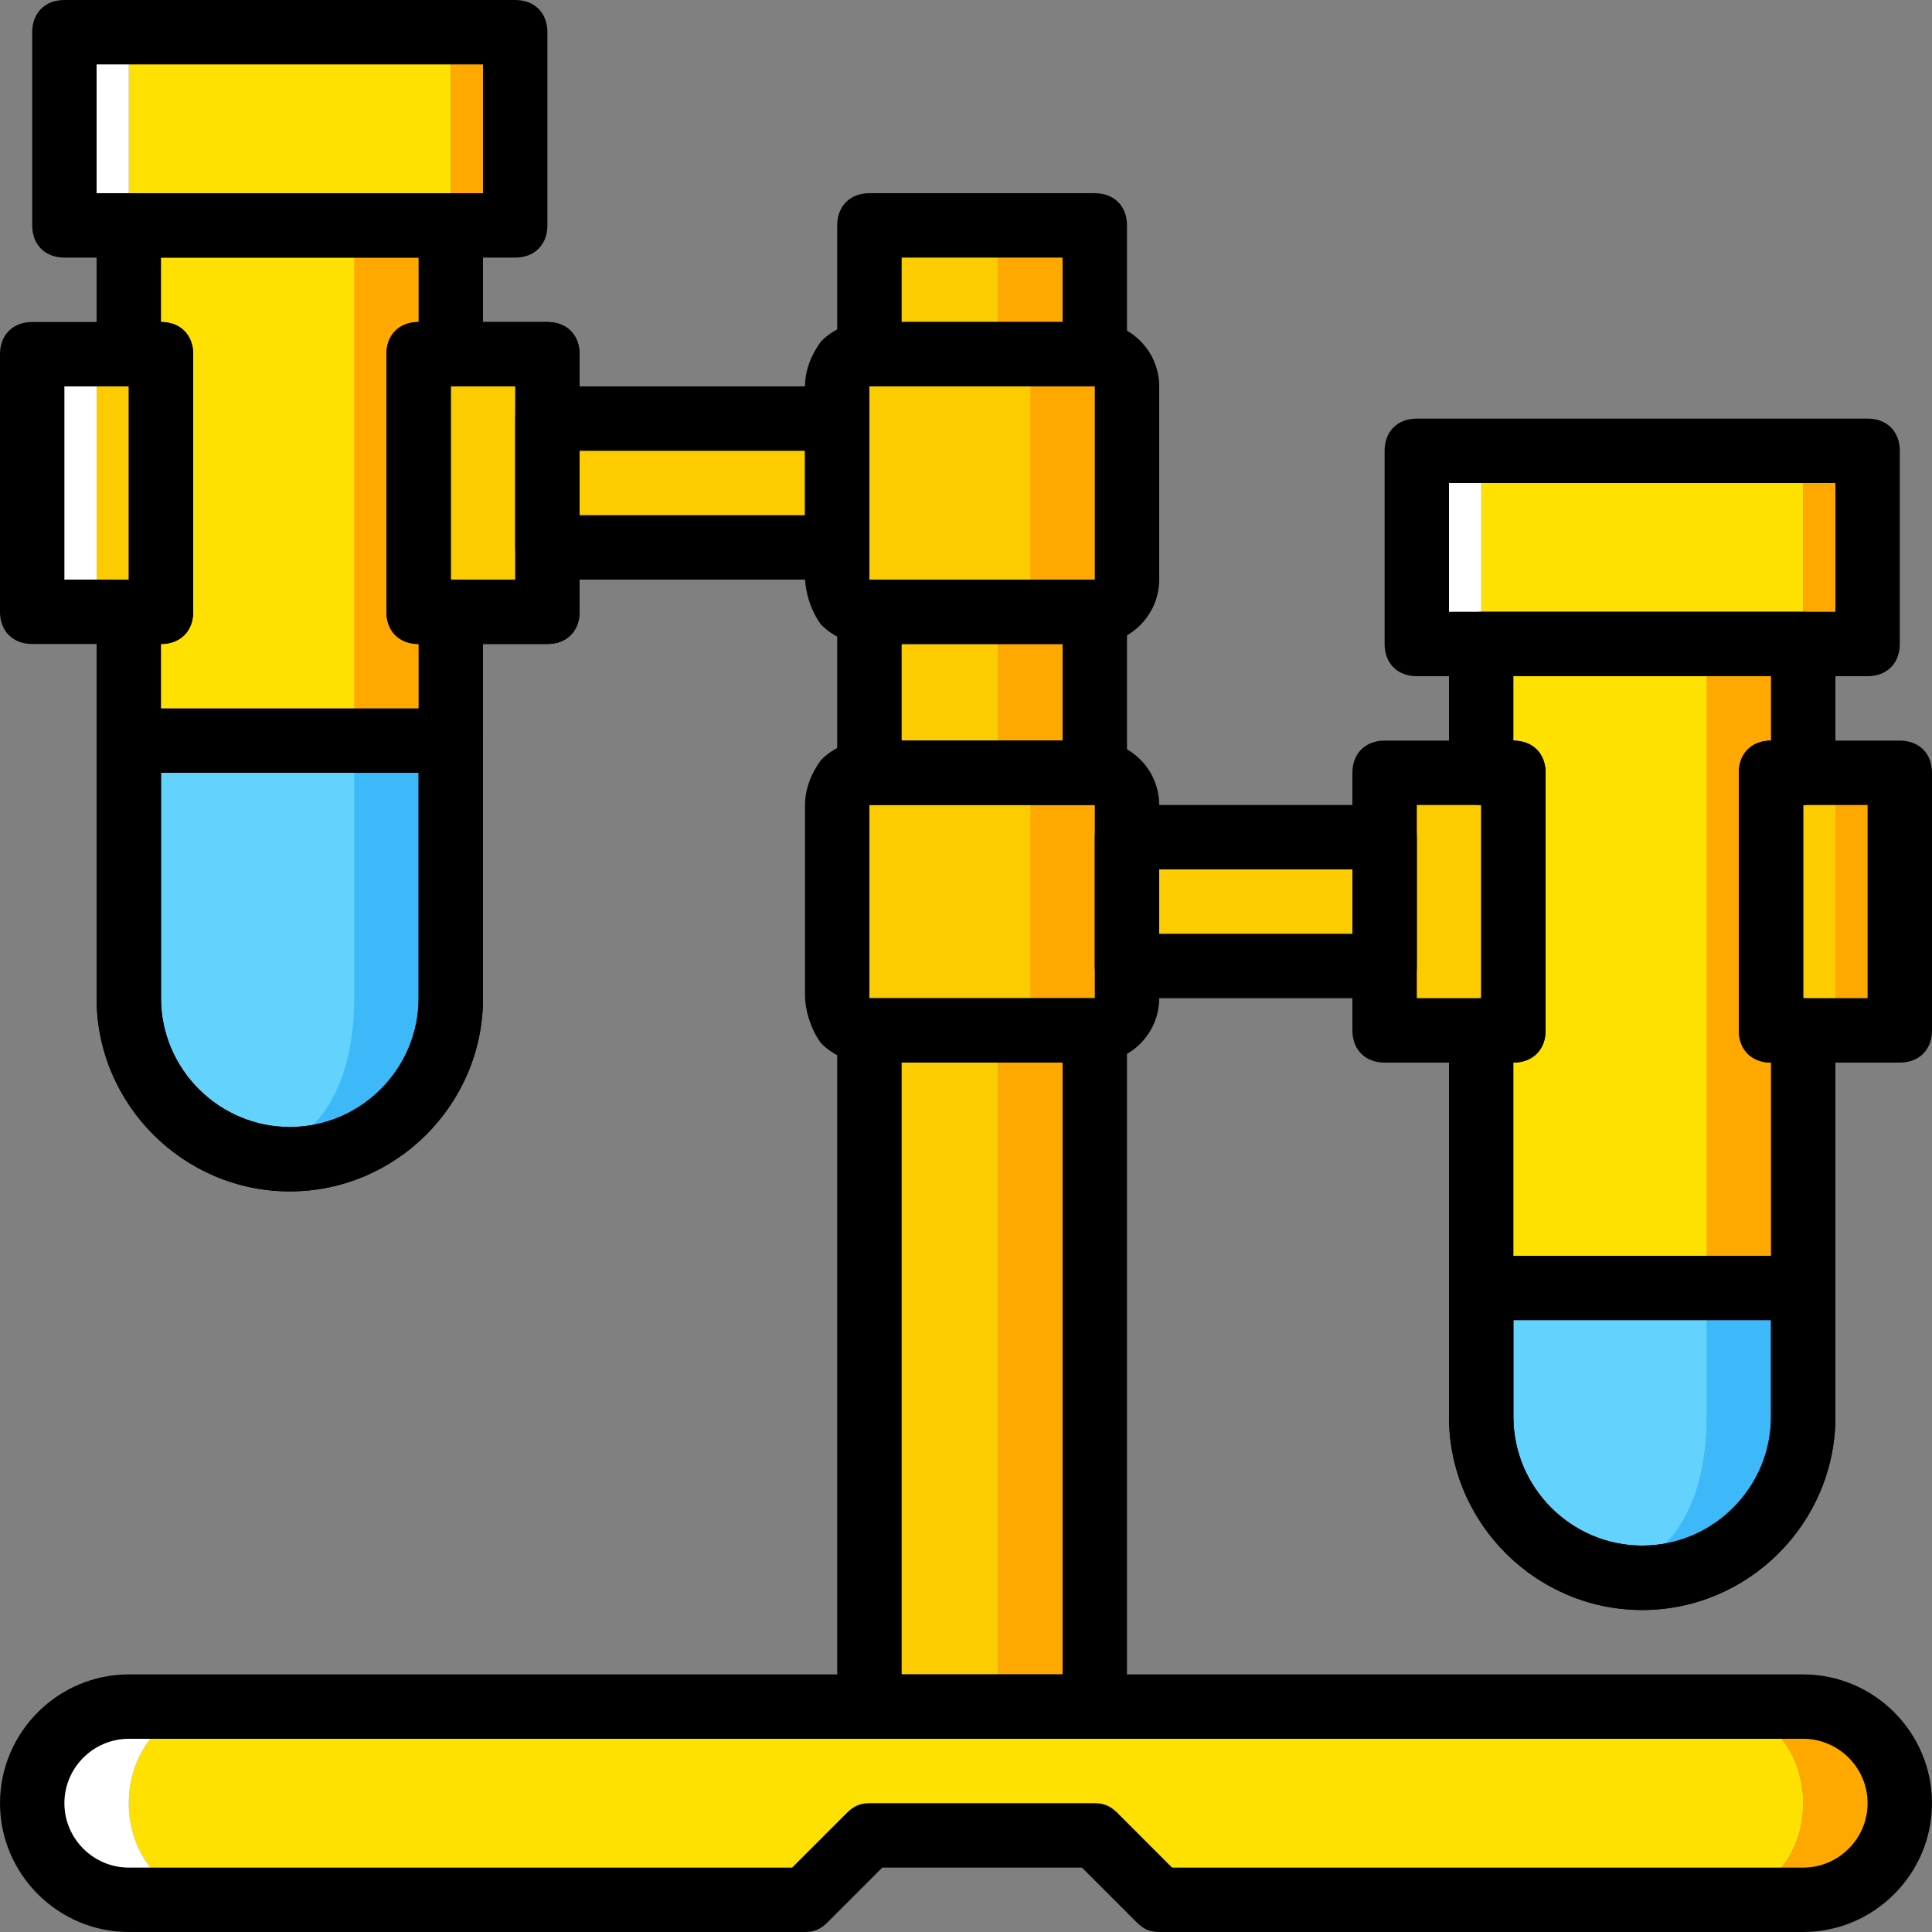 <svg xmlns="http://www.w3.org/2000/svg" xmlns:xlink="http://www.w3.org/1999/xlink" id="Layer_1" x="0px" y="0px" viewBox="0 0 512 512" style="enable-background:new 0 0 512 512;" xml:space="preserve"><rect x="0" y="0" width="512" height="512" fill="#808080" stroke="none"/><g transform="translate(1 1)">	<g>		<polygon style="fill:#FDCC00;" points="144.067,144.067 220.867,144.067 220.867,109.933 144.067,109.933   "></polygon>		<polygon style="fill:#FDCC00;" points="297.667,255 365.933,255 365.933,220.867 297.667,220.867   "></polygon>	</g>	<path style="fill:#FFA800;" d="M289.133,161.133H229.4c-5.12,0-8.533-4.267-8.533-8.533v-51.2c0-5.12,3.413-8.533,8.533-8.533  h59.733c5.12,0,8.533,4.267,8.533,8.533v51.2C297.667,156.867,293.4,161.133,289.133,161.133"></path>	<path style="fill:#FDCC00;" d="M266.093,161.133H226.84c-3.413,0-5.973-4.267-5.973-8.533v-51.2c0-5.12,2.56-8.533,5.973-8.533  h39.253c3.413,0,5.973,4.267,5.973,8.533v51.2C272.067,156.867,269.507,161.133,266.093,161.133"></path>	<path style="fill:#FFA800;" d="M289.133,272.067H229.4c-5.12,0-8.533-4.267-8.533-8.533v-51.2c0-5.12,3.413-8.533,8.533-8.533  h59.733c5.12,0,8.533,4.267,8.533,8.533v51.2C297.667,267.8,293.4,272.067,289.133,272.067"></path>	<path style="fill:#FDCC00;" d="M266.093,272.067H226.84c-3.413,0-5.973-4.267-5.973-8.533v-51.2c0-5.12,2.56-8.533,5.973-8.533  h39.253c3.413,0,5.973,4.267,5.973,8.533v51.2C272.067,267.8,269.507,272.067,266.093,272.067"></path>	<polygon style="fill:#FFFFFF;" points="7.533,161.133 24.6,161.133 24.6,92.867 7.533,92.867  "></polygon>	<polygon style="fill:#FDCC00;" points="24.6,161.133 41.667,161.133 41.667,92.867 24.6,92.867  "></polygon>	<path id="SVGCleanerId_0" d="M144.067,169.667h-34.133c-5.12,0-8.533-3.413-8.533-8.533V92.867c0-5.12,3.413-8.533,8.533-8.533  h34.133c5.12,0,8.533,3.413,8.533,8.533v68.267C152.6,166.253,149.187,169.667,144.067,169.667z M118.467,152.6h17.067v-51.2  h-17.067V152.6z"></path>	<g>		<polygon style="fill:#FDCC00;" points="237.933,451.267 263.533,451.267 263.533,272.067 237.933,272.067   "></polygon>		<polygon style="fill:#FDCC00;" points="237.933,203.8 263.533,203.8 263.533,169.667 237.933,169.667   "></polygon>	</g>	<polygon style="fill:#FFA800;" points="263.533,203.8 289.133,203.8 289.133,169.667 263.533,169.667  "></polygon>	<polygon style="fill:#FDCC00;" points="237.933,92.867 263.533,92.867 263.533,58.733 237.933,58.733  "></polygon>	<g>		<polygon style="fill:#FFA800;" points="263.533,92.867 289.133,92.867 289.133,58.733 263.533,58.733   "></polygon>		<polygon style="fill:#FFA800;" points="263.533,451.267 289.133,451.267 289.133,272.067 263.533,272.067   "></polygon>	</g>	<polygon style="fill:#FFE100;" points="391.533,169.667 476.867,169.667 476.867,118.467 391.533,118.467  "></polygon>	<polygon style="fill:#FFFFFF;" points="374.467,169.667 391.533,169.667 391.533,118.467 374.467,118.467  "></polygon>	<polygon style="fill:#FFA800;" points="476.867,169.667 493.933,169.667 493.933,118.467 476.867,118.467  "></polygon>	<polygon style="fill:#FFE100;" points="33.133,58.733 118.467,58.733 118.467,7.533 33.133,7.533  "></polygon>	<polygon style="fill:#FFFFFF;" points="16.067,58.733 33.133,58.733 33.133,7.533 16.067,7.533  "></polygon>	<polygon style="fill:#FFA800;" points="118.467,58.733 135.533,58.733 135.533,7.533 118.467,7.533  "></polygon>	<g>		<polygon style="fill:#FDCC00;" points="365.933,272.067 400.067,272.067 400.067,203.8 365.933,203.8   "></polygon>		<polygon style="fill:#FDCC00;" points="109.933,161.133 144.067,161.133 144.067,92.867 109.933,92.867   "></polygon>	</g>	<polygon style="fill:#FFA800;" points="485.4,272.067 502.467,272.067 502.467,203.8 485.4,203.8  "></polygon>	<polygon style="fill:#FDCC00;" points="468.333,272.067 485.4,272.067 485.4,203.8 468.333,203.8  "></polygon>	<path style="fill:#FFE100;" d="M408.6,169.667h-17.067V203.8h8.533v68.267h-8.533v102.4c0,23.893,18.773,42.667,42.667,42.667  c14.507,0,25.6-18.773,25.6-42.667v-102.4V203.8v-34.133H408.6z"></path>	<path style="fill:#FFA800;" d="M476.867,212.333V178.2h-25.6v34.133V280.6v93.867c0,23.893-2.56,42.667-17.067,42.667  c23.893,0,42.667-18.773,42.667-42.667V280.6h-8.533v-68.267H476.867z"></path>	<path style="fill:#FFE100;" d="M50.2,58.733H33.133v34.133h8.533v68.267h-8.533v102.4c0,23.893,18.773,42.667,42.667,42.667  c14.507,0,25.6-18.773,25.6-42.667v-102.4V92.867V58.733H50.2z"></path>	<path style="fill:#FFA800;" d="M118.467,101.4V58.733h-25.6V101.4v68.267v93.867c0,23.893-2.56,42.667-17.067,42.667  c23.893,0,42.667-18.773,42.667-42.667v-93.867h-8.533V101.4H118.467z"></path>	<path style="fill:#3DB9F9;" d="M391.533,340.333v34.133c0,23.893,18.773,42.667,42.667,42.667  c23.893,0,42.667-18.773,42.667-42.667v-34.133H391.533z"></path>	<path style="fill:#63D3FD;" d="M391.533,340.333v34.133c0,23.893,24.747,42.667,25.6,42.667c23.893,0,34.133-18.773,34.133-42.667  v-34.133H391.533z"></path>	<path style="fill:#3DB9F9;" d="M33.133,195.267v68.267c0,23.893,18.773,42.667,42.667,42.667s42.667-18.773,42.667-42.667v-68.267  H33.133z"></path>	<path style="fill:#63D3FD;" d="M33.133,195.267v68.267c0,23.893,24.747,42.667,25.6,42.667c23.893,0,34.133-18.773,34.133-42.667  v-68.267H33.133z"></path>	<path style="fill:#FFE100;" d="M453.827,502.467H306.2L290.84,485.4h-63.147l-15.36,17.067H56.173c-12.8,0-23.04-11.093-23.04-25.6  c0-14.507,10.24-25.6,23.04-25.6h397.653c12.8,0,23.04,11.093,23.04,25.6C476.867,491.373,466.627,502.467,453.827,502.467"></path>	<path style="fill:#FFFFFF;" d="M33.133,476.867c0-14.507,10.24-25.6,23.04-25.6h-23.04c-14.507,0-25.6,11.093-25.6,25.6  c0,14.507,11.093,25.6,25.6,25.6h23.04C43.373,502.467,33.133,491.373,33.133,476.867"></path>	<path style="fill:#FFA800;" d="M476.867,451.267h-23.04c12.8,0,23.04,11.093,23.04,25.6c0,14.507-10.24,25.6-23.04,25.6h23.04  c14.507,0,25.6-11.093,25.6-25.6C502.467,462.36,491.373,451.267,476.867,451.267"></path>	<path d="M476.867,511H306.2c-2.56,0-4.267-0.853-5.973-2.56l-14.507-14.507h-52.907l-14.507,14.507  c-1.707,1.707-3.413,2.56-5.973,2.56h-179.2C14.36,511-1,495.64-1,476.867s15.36-34.133,34.133-34.133h443.733  c18.773,0,34.133,15.36,34.133,34.133S495.64,511,476.867,511z M309.613,493.933h167.253c9.387,0,17.067-7.68,17.067-17.067  s-7.68-17.067-17.067-17.067H33.133c-9.387,0-17.067,7.68-17.067,17.067s7.68,17.067,17.067,17.067H208.92l14.507-14.507  c1.707-1.707,3.413-2.56,5.973-2.56h59.733c2.56,0,4.267,0.853,5.973,2.56L309.613,493.933z"></path>	<path d="M135.533,67.267H16.067c-5.12,0-8.533-3.413-8.533-8.533v-51.2C7.533,2.413,10.947-1,16.067-1h119.467  c5.12,0,8.533,3.413,8.533,8.533v51.2C144.067,63.853,140.653,67.267,135.533,67.267z M24.6,50.2H127V16.067H24.6V50.2z"></path>	<path d="M75.8,314.733c-28.16,0-51.2-23.04-51.2-51.2v-68.267c0-5.12,3.413-8.533,8.533-8.533h85.333  c5.12,0,8.533,3.413,8.533,8.533v68.267C127,291.693,103.96,314.733,75.8,314.733z M41.667,203.8v59.733  c0,18.773,15.36,34.133,34.133,34.133s34.133-15.36,34.133-34.133V203.8H41.667z"></path>	<path d="M289.133,169.667H229.4c-5.12,0-9.387-1.707-12.8-5.12c-2.56-3.413-4.267-8.533-4.267-12.8V101.4  c0-4.267,1.707-8.533,4.267-11.947c3.413-3.413,7.68-5.12,12.8-5.12h59.733c9.387,0,17.067,7.68,17.067,17.067v51.2  C306.2,161.987,298.52,169.667,289.133,169.667z M229.4,101.4v51.2h59.733l0,0v-51.2H229.4z"></path>	<path d="M289.133,280.6H229.4c-5.12,0-9.387-1.707-12.8-5.12c-2.56-3.413-4.267-8.533-4.267-12.8v-50.347  c0-4.267,1.707-8.533,4.267-11.947c3.413-3.413,7.68-5.12,12.8-5.12h59.733c9.387,0,17.067,7.68,17.067,17.067v51.2  C306.2,272.92,298.52,280.6,289.133,280.6z M229.4,212.333v51.2h59.733l0,0v-51.2H229.4z"></path>	<path d="M289.133,101.4H229.4c-5.12,0-8.533-3.413-8.533-8.533V58.733c0-5.12,3.413-8.533,8.533-8.533h59.733  c5.12,0,8.533,3.413,8.533,8.533v34.133C297.667,97.987,294.253,101.4,289.133,101.4z M237.933,84.333H280.6V67.267h-42.667V84.333  z"></path>	<path d="M289.133,212.333H229.4c-5.12,0-8.533-3.413-8.533-8.533v-42.667c0-5.12,3.413-8.533,8.533-8.533h59.733  c5.12,0,8.533,3.413,8.533,8.533V203.8C297.667,208.92,294.253,212.333,289.133,212.333z M237.933,195.267H280.6v-25.6h-42.667  V195.267z"></path>	<path d="M289.133,459.8H229.4c-5.12,0-8.533-3.413-8.533-8.533v-179.2c0-5.12,3.413-8.533,8.533-8.533h59.733  c5.12,0,8.533,3.413,8.533,8.533v179.2C297.667,456.387,294.253,459.8,289.133,459.8z M237.933,442.733H280.6V280.6h-42.667  V442.733z"></path>	<path d="M220.867,152.6h-76.8c-5.12,0-8.533-3.413-8.533-8.533v-34.133c0-5.12,3.413-8.533,8.533-8.533h76.8  c5.12,0,8.533,3.413,8.533,8.533v34.133C229.4,149.187,225.987,152.6,220.867,152.6z M152.6,135.533h59.733v-17.067H152.6V135.533z  "></path>	<g>		<path id="SVGCleanerId_0_1_" d="M144.067,169.667h-34.133c-5.12,0-8.533-3.413-8.533-8.533V92.867c0-5.12,3.413-8.533,8.533-8.533   h34.133c5.12,0,8.533,3.413,8.533,8.533v68.267C152.6,166.253,149.187,169.667,144.067,169.667z M118.467,152.6h17.067v-51.2   h-17.067V152.6z"></path>	</g>	<path d="M41.667,169.667H7.533c-5.12,0-8.533-3.413-8.533-8.533V92.867c0-5.12,3.413-8.533,8.533-8.533h34.133  c5.12,0,8.533,3.413,8.533,8.533v68.267C50.2,166.253,46.787,169.667,41.667,169.667z M16.067,152.6h17.067v-51.2H16.067V152.6z"></path>	<path d="M75.8,314.733c-28.16,0-51.2-23.04-51.2-51.2v-102.4c0-5.12,3.413-8.533,8.533-8.533v-51.2  c-5.12,0-8.533-3.413-8.533-8.533V58.733c0-5.12,3.413-8.533,8.533-8.533h85.333c5.12,0,8.533,3.413,8.533,8.533v34.133  c0,5.12-3.413,8.533-8.533,8.533v51.2c5.12,0,8.533,3.413,8.533,8.533v102.4C127,291.693,103.96,314.733,75.8,314.733z   M41.667,169.667v93.867c0,18.773,15.36,34.133,34.133,34.133s34.133-15.36,34.133-34.133v-93.867c-5.12,0-8.533-3.413-8.533-8.533  V92.867c0-5.12,3.413-8.533,8.533-8.533V67.267H41.667v17.067c5.12,0,8.533,3.413,8.533,8.533v68.267  C50.2,166.253,46.787,169.667,41.667,169.667z"></path>	<path d="M493.933,178.2H374.467c-5.12,0-8.533-3.413-8.533-8.533v-51.2c0-5.12,3.413-8.533,8.533-8.533h119.467  c5.12,0,8.533,3.413,8.533,8.533v51.2C502.467,174.787,499.053,178.2,493.933,178.2z M383,161.133h102.4V127H383V161.133z"></path>	<path d="M434.2,425.667c-28.16,0-51.2-23.04-51.2-51.2v-34.133c0-5.12,3.413-8.533,8.533-8.533h85.333  c5.12,0,8.533,3.413,8.533,8.533v34.133C485.4,402.627,462.36,425.667,434.2,425.667z M400.067,348.867v25.6  c0,18.773,15.36,34.133,34.133,34.133c18.773,0,34.133-15.36,34.133-34.133v-25.6H400.067z"></path>	<path d="M365.933,263.533h-68.267c-5.12,0-8.533-3.413-8.533-8.533v-34.133c0-5.12,3.413-8.533,8.533-8.533h68.267  c5.12,0,8.533,3.413,8.533,8.533V255C374.467,260.12,371.053,263.533,365.933,263.533z M306.2,246.467h51.2V229.4h-51.2V246.467z"></path>	<path d="M400.067,280.6h-34.133c-5.12,0-8.533-3.413-8.533-8.533V203.8c0-5.12,3.413-8.533,8.533-8.533h34.133  c5.12,0,8.533,3.413,8.533,8.533v68.267C408.6,277.187,405.187,280.6,400.067,280.6z M374.467,263.533h17.067v-51.2h-17.067  V263.533z"></path>	<path d="M502.467,280.6h-34.133c-5.12,0-8.533-3.413-8.533-8.533V203.8c0-5.12,3.413-8.533,8.533-8.533h34.133  c5.12,0,8.533,3.413,8.533,8.533v68.267C511,277.187,507.587,280.6,502.467,280.6z M476.867,263.533h17.067v-51.2h-17.067V263.533z  "></path>	<path d="M434.2,425.667c-28.16,0-51.2-23.04-51.2-51.2v-102.4c0-5.12,3.413-8.533,8.533-8.533v-51.2  c-5.12,0-8.533-3.413-8.533-8.533v-34.133c0-5.12,3.413-8.533,8.533-8.533h85.333c5.12,0,8.533,3.413,8.533,8.533V203.8  c0,5.12-3.413,8.533-8.533,8.533v51.2c5.12,0,8.533,3.413,8.533,8.533v102.4C485.4,402.627,462.36,425.667,434.2,425.667z   M400.067,280.6v93.867c0,18.773,15.36,34.133,34.133,34.133c18.773,0,34.133-15.36,34.133-34.133V280.6  c-5.12,0-8.533-3.413-8.533-8.533V203.8c0-5.12,3.413-8.533,8.533-8.533V178.2h-68.267v17.067c5.12,0,8.533,3.413,8.533,8.533  v68.267C408.6,277.187,405.187,280.6,400.067,280.6z"></path></g><g></g><g></g><g></g><g></g><g></g><g></g><g></g><g></g><g></g><g></g><g></g><g></g><g></g><g></g><g></g></svg>